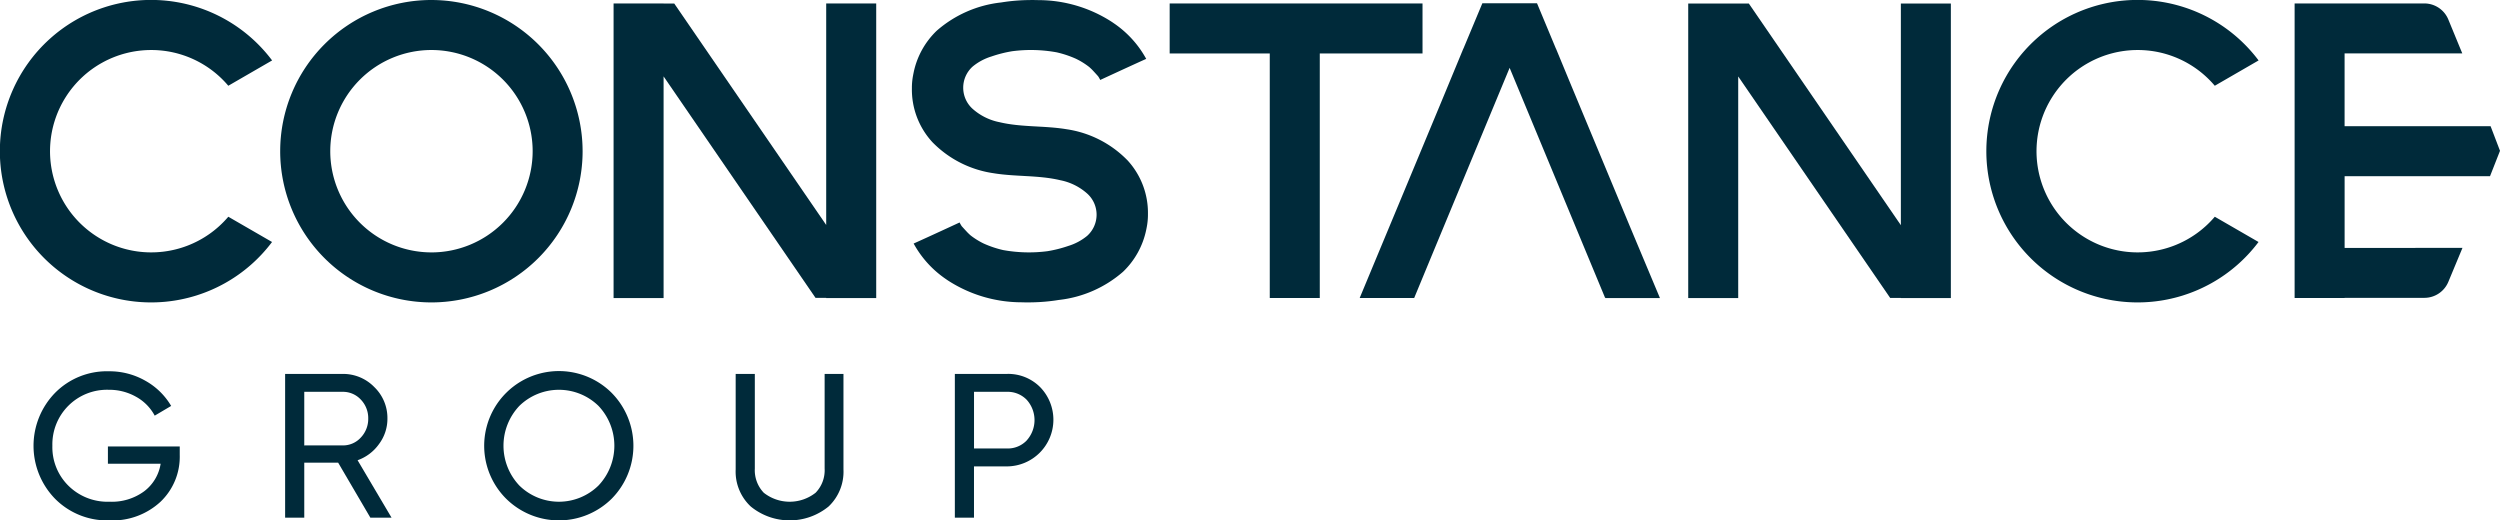 <svg xmlns="http://www.w3.org/2000/svg" xmlns:xlink="http://www.w3.org/1999/xlink" width="371.599" height="77.351" viewBox="0 0 371.599 77.351"><defs><clipPath id="clip-path"><rect id="Rectangle_1275" data-name="Rectangle 1275" width="371.599" height="77.351" fill="#002a3a"></rect></clipPath></defs><g id="Group_6607" data-name="Group 6607" transform="translate(-111 -30)"><g id="Group_6458" data-name="Group 6458" transform="translate(111 30)"><g id="Group_6457" data-name="Group 6457" clip-path="url(#clip-path)"><path id="Path_36094" data-name="Path 36094" d="M77.152,0A22.475,22.475,0,1,0,99.625,22.475,22.5,22.5,0,0,0,77.152,0m0,37.516A15.041,15.041,0,1,1,92.2,22.475,15.055,15.055,0,0,1,77.152,37.518" transform="translate(-13.027 0)" fill="#002a3a"></path><path id="Path_36095" data-name="Path 36095" d="M209.966,23.814a15.843,15.843,0,0,0-9.05-4.606c-3.3-.55-6.708-.271-9.958-1.047a8.469,8.469,0,0,1-4.058-2.039,4.228,4.228,0,0,1,.066-6.229,8.154,8.154,0,0,1,2.8-1.5,18.768,18.768,0,0,1,3.08-.779,21.371,21.371,0,0,1,6.613.165,15.312,15.312,0,0,1,2.852.952c.173.085.345.17.514.263a11.049,11.049,0,0,1,1.459.96c.158.139.317.286.477.448.056.056.5.536.849.926a3.952,3.952,0,0,1,.305.529l.014.028c.1-.043,4.579-2.123,6.834-3.133a15.231,15.231,0,0,0-4.765-5.262l-.2-.138-.159-.107a20.129,20.129,0,0,0-10.9-3.227c-.242-.008-.485-.013-.727-.014l-.062,0-.086,0c-.625,0-1.25.014-1.872.053a27.513,27.513,0,0,0-2.742.3l-.079.012h-.005a17.418,17.418,0,0,0-9.531,4.19,11.967,11.967,0,0,0-3.439,6.217c-.011.05-.021.1-.03.149s-.026.126-.037.19a9.932,9.932,0,0,0-.193,1.794c0,.079,0,.157,0,.236a11.529,11.529,0,0,0,3.051,7.991,15.853,15.853,0,0,0,9.05,4.606c3.3.55,6.707.27,9.958,1.047a8.458,8.458,0,0,1,4.058,2.038,4.228,4.228,0,0,1-.065,6.228,8.146,8.146,0,0,1-2.8,1.5,18.764,18.764,0,0,1-3.081.779,21.4,21.4,0,0,1-6.613-.165,15.33,15.33,0,0,1-2.851-.954c-.173-.083-.346-.169-.514-.263A10.911,10.911,0,0,1,186.673,35c-.159-.139-.317-.287-.476-.448-.057-.058-.5-.536-.85-.926a4.015,4.015,0,0,1-.305-.529l.034.07-.05-.1c-.049.022-4.575,2.123-6.831,3.132a15.226,15.226,0,0,0,4.766,5.262l.2.138.159.107a20.135,20.135,0,0,0,10.9,3.227c.242.008.484.013.726.015l.062,0,.085,0q.937,0,1.873-.053a27.3,27.3,0,0,0,2.742-.3l.078-.012h.005a17.419,17.419,0,0,0,9.531-4.19,11.962,11.962,0,0,0,3.44-6.218c.011-.049.021-.1.031-.147s.025-.128.037-.191a9.928,9.928,0,0,0,.192-1.793c0-.079,0-.158,0-.237a11.531,11.531,0,0,0-3.051-7.991" transform="translate(-42.392)" fill="#002a3a"></path><path id="Path_36096" data-name="Path 36096" d="M22.475,7.436a14.986,14.986,0,0,1,11.46,5.312l6.511-3.764a22.481,22.481,0,1,0-.009,26.987l-6.5-3.755a15.04,15.04,0,1,1-11.46-24.78" transform="translate(0 -0.001)" fill="#002a3a"></path><path id="Path_36097" data-name="Path 36097" d="M151.33,33.6,128.742.681h-1.582V.676h-7.434V44.461h7.434V11.516L149.747,44.44h1.583v.021h7.434V.676H151.33Z" transform="translate(-28.524 -0.161)" fill="#002a3a"></path><path id="Path_36098" data-name="Path 36098" d="M476.791,26.346l1.482-3.769-1.4-3.662h-21.7V8.1h17.494L470.592,3.06A3.857,3.857,0,0,0,467.026.672H447.745V44.458h7.432v-.019h8.146l3.717-.008a3.857,3.857,0,0,0,3.554-2.377l2.1-5.046H455.177V26.346Z" transform="translate(-106.674 -0.16)" fill="#002a3a"></path><path id="Path_36099" data-name="Path 36099" d="M410.095,7.436a14.986,14.986,0,0,1,11.46,5.312l6.511-3.764a22.481,22.481,0,1,0-.009,26.987l-6.5-3.755a15.04,15.04,0,1,1-11.46-24.78" transform="translate(-92.35 -0.001)" fill="#002a3a"></path><path id="Path_36100" data-name="Path 36100" d="M361.027,33.632,338.432.688h-1.581V.682h-7.431V44.467h7.431V11.524L359.44,44.448h1.581v.019h7.438V.686h-7.432Z" transform="translate(-78.484 -0.162)" fill="#002a3a"></path><path id="Path_36101" data-name="Path 36101" d="M265.819.678H228.235V8.113h14.878V44.459h7.435V8.113h15.272Z" transform="translate(-54.376 -0.162)" fill="#002a3a"></path><path id="Path_36102" data-name="Path 36102" d="M276.252,37.59l-2.84,6.859h-8.1l2.853-6.859,3.1-7.44L277.526,15.1l3.2-7.732.009,0L283.547.639h8.125l2.5,6,.307.736.01,0,.015.037,1.958,4.735.174.42,4.842,11.631,2.479,5.957,1.485,3.571,4.5,10.728h-8.091l-.021-.045h-.045L287.6,10.236Z" transform="translate(-63.21 -0.152)" fill="#002a3a"></path><path id="Path_36103" data-name="Path 36103" d="M17.6,86.187h7.839a6.374,6.374,0,0,1-2.418,4.077,8.1,8.1,0,0,1-5.178,1.573,8.259,8.259,0,0,1-6.124-2.388,8.035,8.035,0,0,1-2.374-5.923A8.118,8.118,0,0,1,17.719,75.2a8.083,8.083,0,0,1,4.076,1.044,6.935,6.935,0,0,1,2.762,2.8L27,77.6a10.187,10.187,0,0,0-3.819-3.734,10.731,10.731,0,0,0-5.436-1.416,10.81,10.81,0,0,0-8.01,3.218,11.277,11.277,0,0,0,0,15.721A10.894,10.894,0,0,0,17.8,94.612a10.5,10.5,0,0,0,7.61-2.76A9.235,9.235,0,0,0,28.277,84.9V83.626H17.6Z" transform="translate(-1.56 -17.262)" fill="#002a3a"></path><path id="Path_36104" data-name="Path 36104" d="M66.407,85.792A6.6,6.6,0,0,0,69.6,83.374,6.25,6.25,0,0,0,70.842,79.6a6.374,6.374,0,0,0-1.96-4.692,6.444,6.444,0,0,0-4.693-1.945H55.635v21.37h2.846V86.151h5.035l4.792,8.181h3.148Zm-7.926-2.2V75.623h5.708a3.608,3.608,0,0,1,2.7,1.159,3.961,3.961,0,0,1,1.1,2.817,4.008,4.008,0,0,1-1.1,2.818,3.573,3.573,0,0,1-2.7,1.173Z" transform="translate(-13.255 -17.383)" fill="#002a3a"></path><path id="Path_36105" data-name="Path 36105" d="M113.456,75.672A11.107,11.107,0,0,0,97.748,91.38a11.156,11.156,0,0,0,15.707,0,11.19,11.19,0,0,0,0-15.707m-1.974,13.761a8.391,8.391,0,0,1-11.758,0,8.609,8.609,0,0,1,0-11.843,8.425,8.425,0,0,1,11.758,0,8.605,8.605,0,0,1,0,11.843" transform="translate(-22.525 -17.262)" fill="#002a3a"></path><path id="Path_36106" data-name="Path 36106" d="M156.775,87.037a4.788,4.788,0,0,1-1.345,3.59,6.229,6.229,0,0,1-7.7,0,4.836,4.836,0,0,1-1.331-3.59V72.961h-2.847V87.166a7.09,7.09,0,0,0,2.246,5.507,9.138,9.138,0,0,0,11.559,0,7.114,7.114,0,0,0,2.217-5.507V72.961h-2.8Z" transform="translate(-34.202 -17.383)" fill="#002a3a"></path><path id="Path_36107" data-name="Path 36107" d="M199.006,74.936a6.692,6.692,0,0,0-4.935-1.975h-7.753V94.332h2.846V86.708h4.907a6.939,6.939,0,0,0,4.935-11.772m-2,7.909a3.887,3.887,0,0,1-2.931,1.2h-4.907V75.623h4.907A3.929,3.929,0,0,1,197,76.809a4.506,4.506,0,0,1,0,6.036" transform="translate(-44.39 -17.383)" fill="#002a3a"></path></g></g></g></svg>